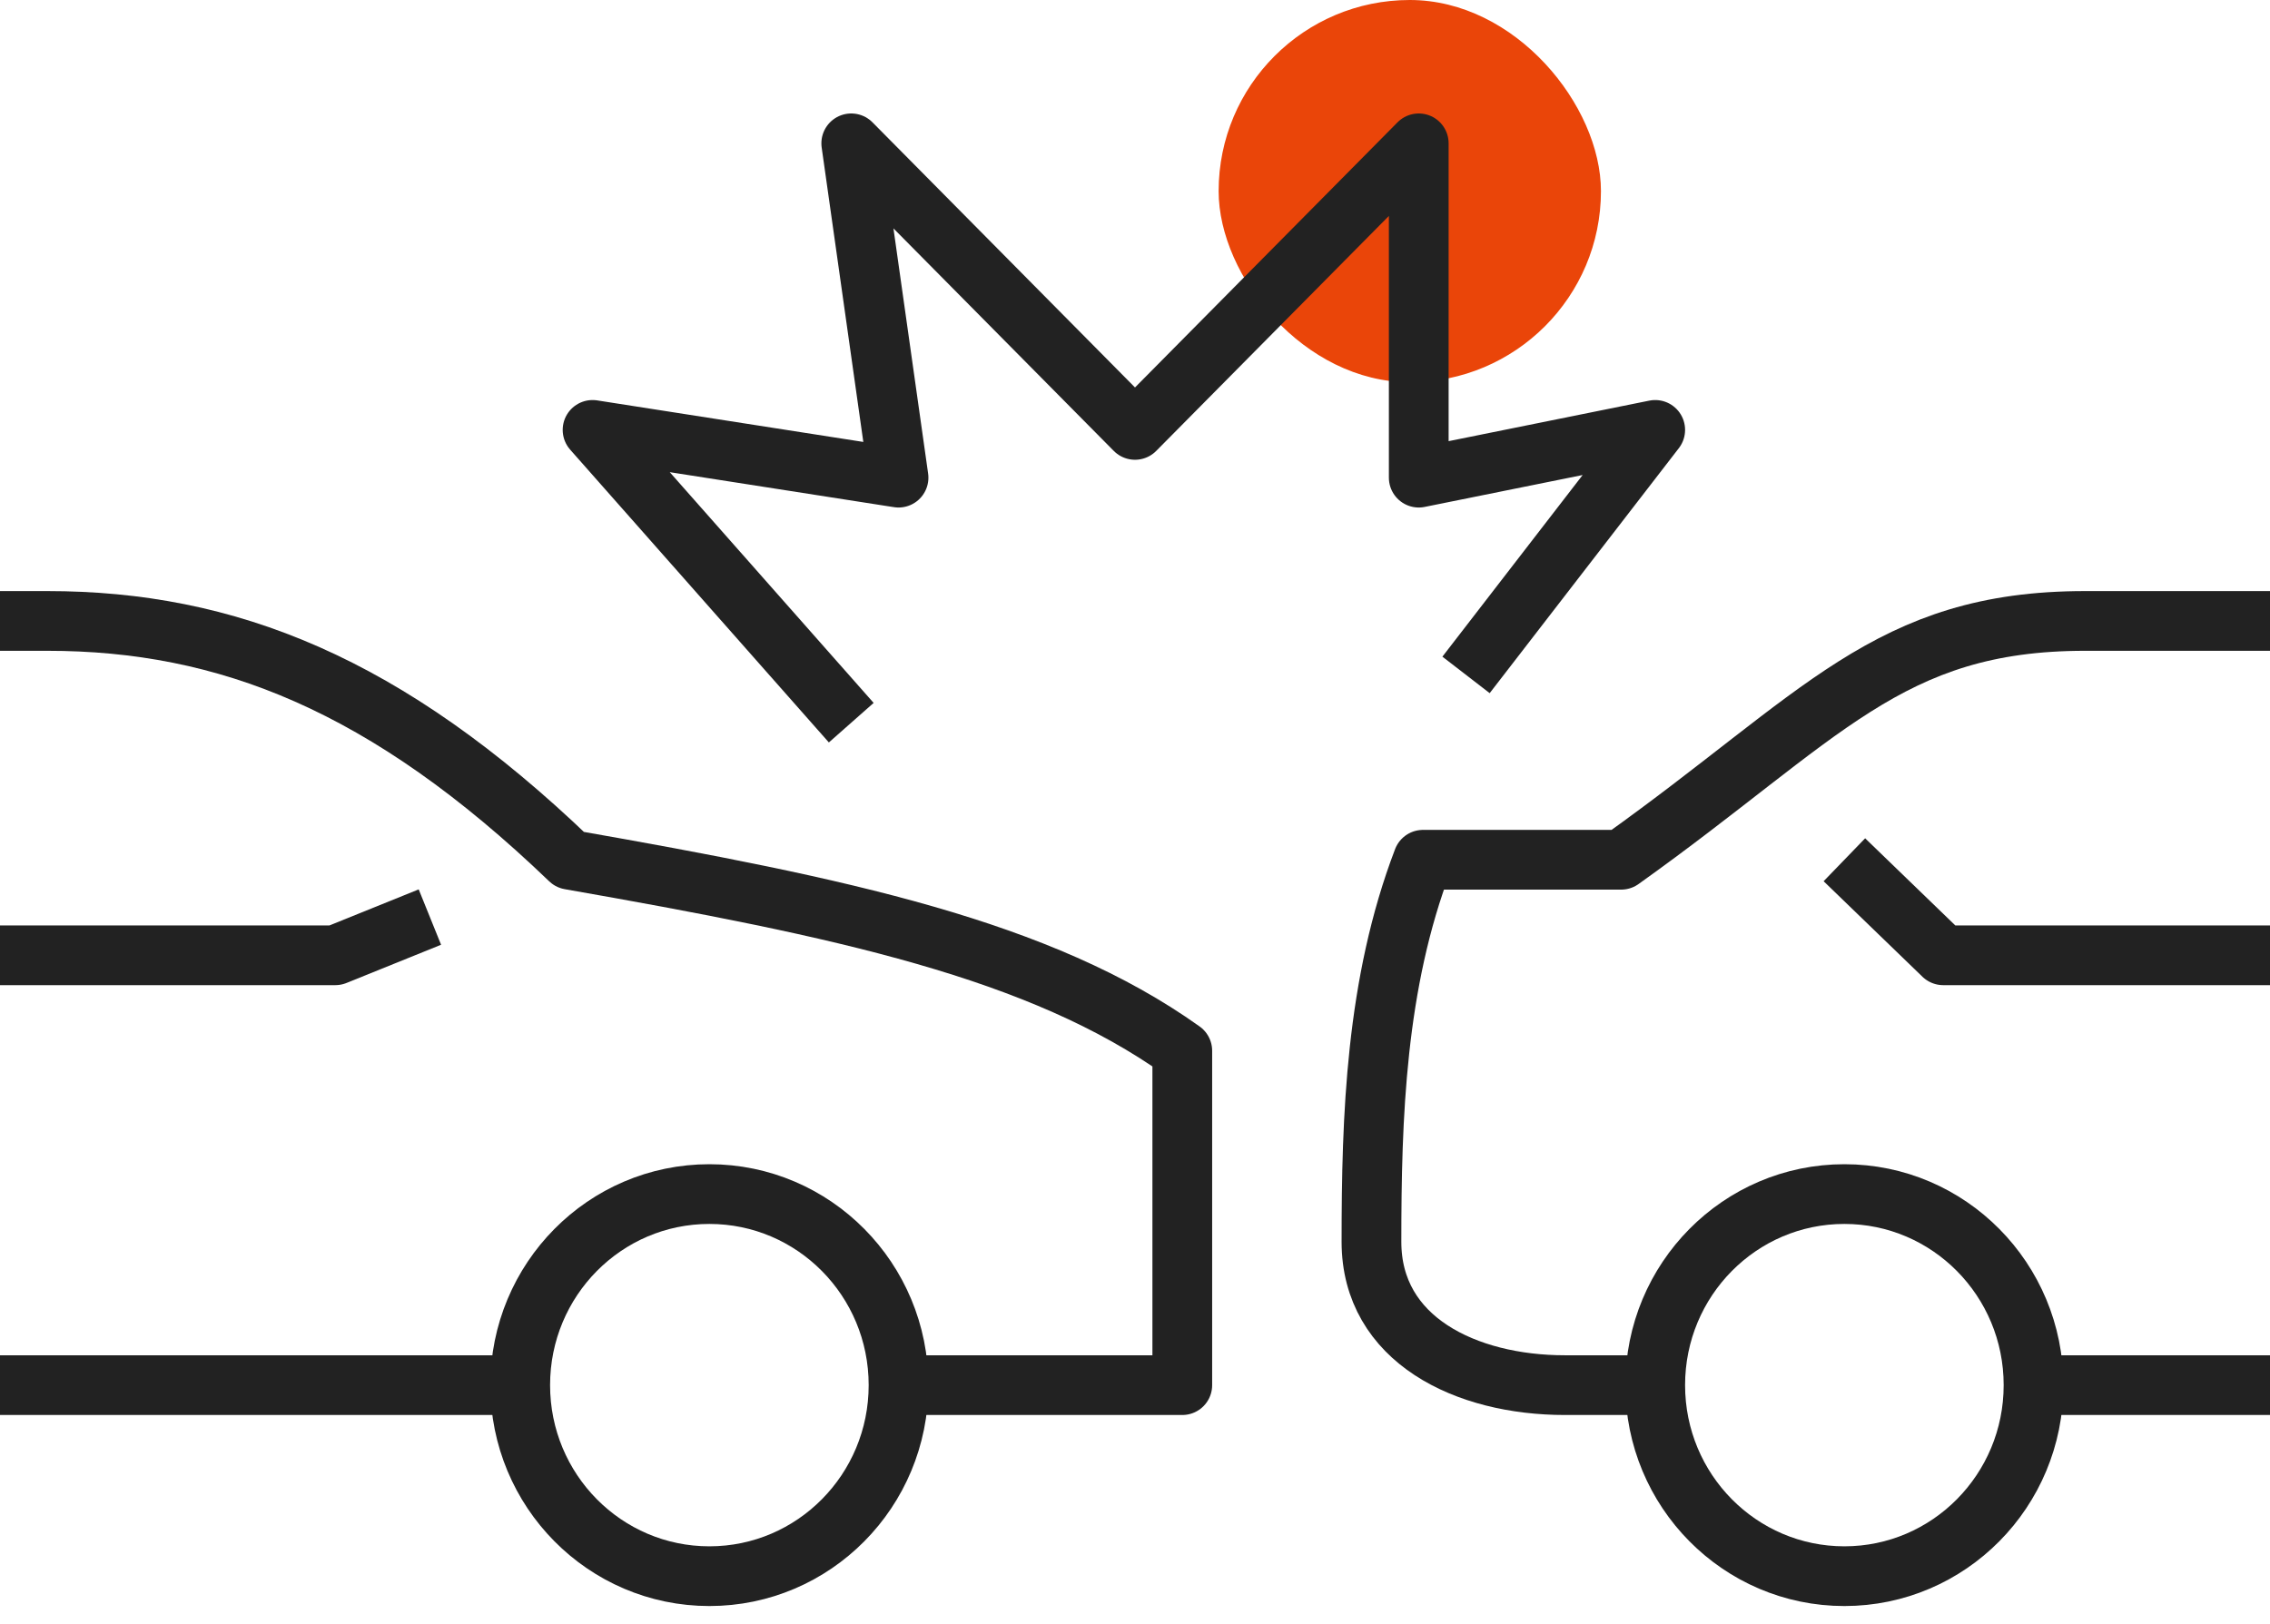<svg width="95" height="68" viewBox="0 0 95 68" fill="none" xmlns="http://www.w3.org/2000/svg">
<g clip-path="url(#clip0_967_1170)">
<rect x="51" width="16" height="16" rx="8" fill="#EA4509"/>
<path d="M85.104 57.983H95" stroke="#222222" stroke-width="2.5" stroke-linejoin="round"/>
<path d="M95 25.993H87.261C79.008 25.993 76.257 29.992 67.846 35.99H59.553C57.574 41.168 57.396 46.746 57.396 51.985C57.396 56.084 61.354 57.983 65.491 57.983C65.768 57.983 69.271 57.983 69.271 57.983" stroke="#222222" stroke-width="2.5" stroke-linejoin="round"/>
<path d="M95 39.989H81.324L77.188 35.99" stroke="#222222" stroke-width="2.5" stroke-linejoin="round"/>
<path d="M0 57.983H21.771" stroke="#222222" stroke-width="2.5" stroke-linejoin="round"/>
<path d="M37.604 57.983H49.479V43.987C43.542 39.749 35.249 37.989 23.849 35.99C16.17 28.612 9.48 25.993 1.979 25.993H0" stroke="#222222" stroke-width="2.5" stroke-linejoin="round"/>
<path d="M17.991 38.389L14.032 39.989H0" stroke="#222222" stroke-width="2.5" stroke-linejoin="round"/>
<path d="M37.604 57.983C37.604 62.401 34.062 65.98 29.688 65.98C25.314 65.98 21.771 62.401 21.771 57.983C21.771 53.564 25.314 49.985 29.688 49.985C34.062 49.985 37.604 53.564 37.604 57.983Z" stroke="#222222" stroke-width="2.5" stroke-linejoin="round"/>
<path d="M85.104 57.983C85.104 62.401 81.561 65.98 77.188 65.98C72.814 65.98 69.271 62.401 69.271 57.983C69.271 53.564 72.814 49.985 77.188 49.985C81.561 49.985 85.104 53.564 85.104 57.983Z" stroke="#222222" stroke-width="2.5" stroke-linejoin="round"/>
<path d="M35.625 30.252L24.799 17.996L37.604 19.995L35.625 6L47.5 17.996L59.375 6V19.995L69.271 17.996L61.354 28.252" stroke="#222222" stroke-width="2.5" stroke-linejoin="round"/>
</g>
<defs>
<clipPath id="clip0_967_1170">
<rect width="95" height="68" fill="white"/>
</clipPath>
</defs>
</svg>
